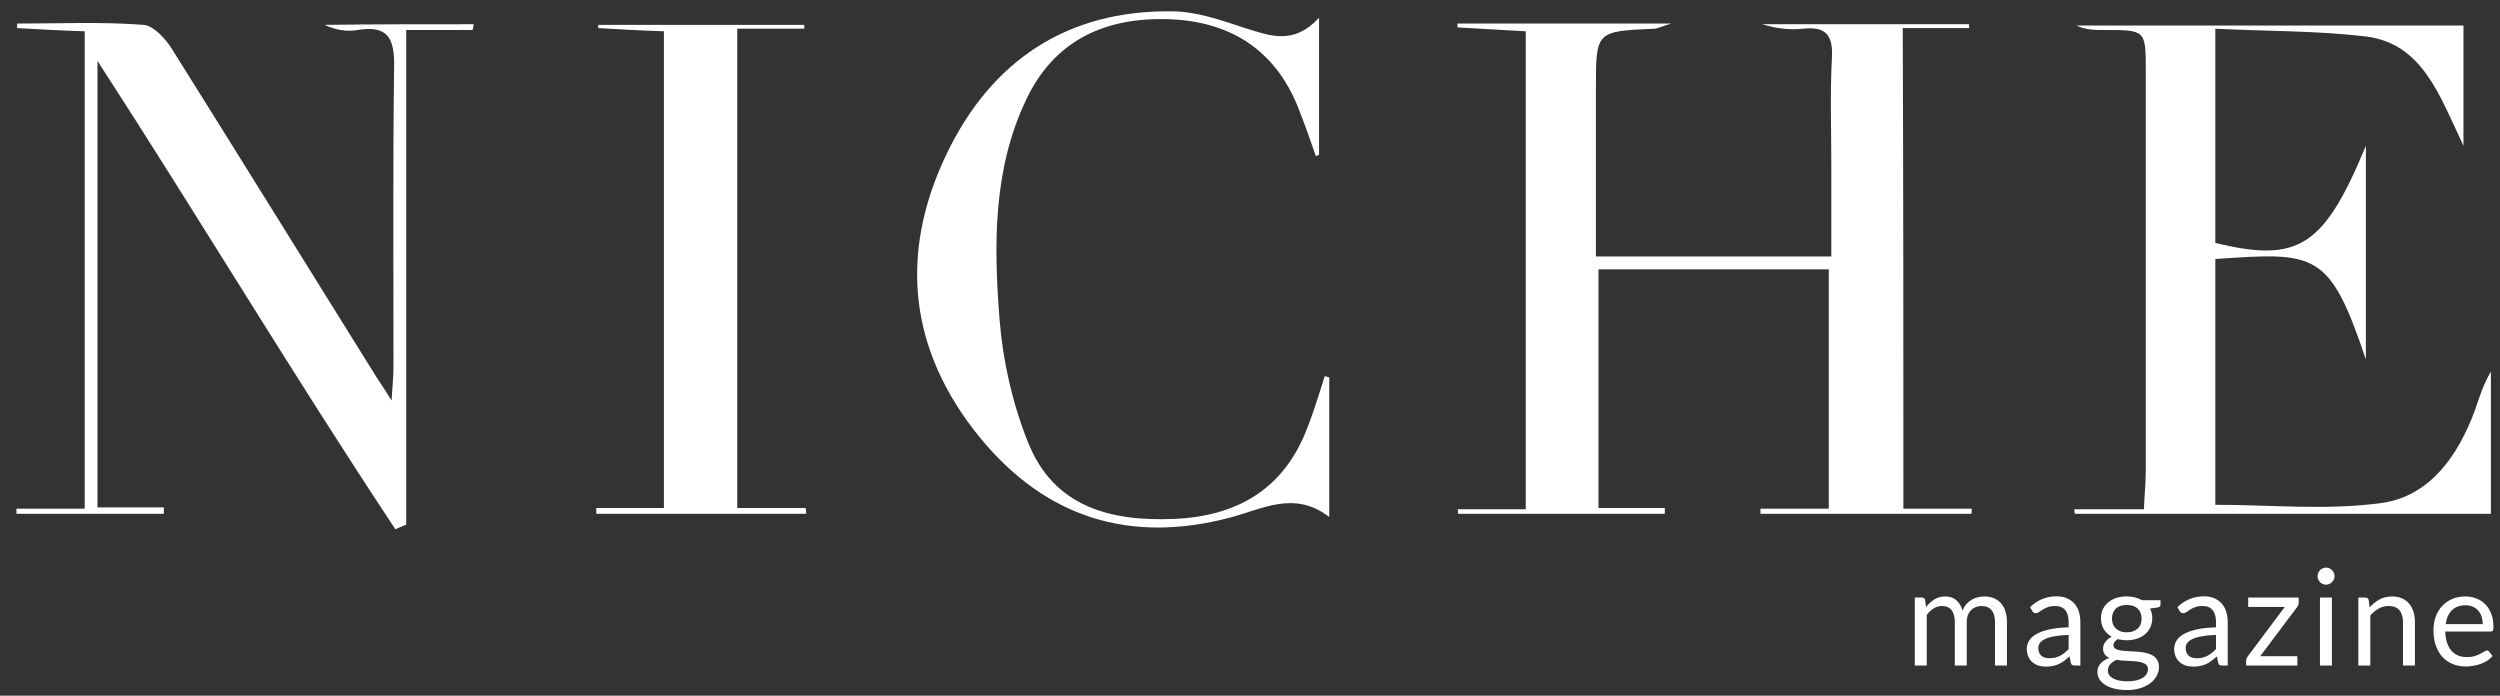<svg width="115" height="32" viewBox="0 0 115 32" fill="none" xmlns="http://www.w3.org/2000/svg">
<rect x="0" y="0" width="115" height="32" fill="#333333" stroke="none"/>
<g clip-path="url(#clip0_226_172)">
<path d="M87.556 23.398C88.612 23.398 89.668 23.398 90.695 23.398C90.695 23.487 90.695 23.575 90.695 23.635C87.468 23.635 84.24 23.635 80.983 23.635C80.983 23.546 80.983 23.487 80.983 23.398C81.981 23.398 83.008 23.398 84.123 23.398C84.123 19.669 84.123 16.088 84.123 12.389C80.631 12.389 77.139 12.389 73.53 12.389C73.53 16.029 73.53 19.61 73.53 23.368C74.586 23.368 75.584 23.368 76.581 23.368C76.581 23.457 76.581 23.546 76.581 23.635C73.412 23.635 70.243 23.635 67.074 23.635C67.074 23.575 67.074 23.487 67.045 23.427C68.043 23.427 69.07 23.427 70.185 23.427C70.185 16.058 70.185 8.838 70.185 1.439C69.128 1.38 68.072 1.321 67.045 1.262C67.045 1.202 67.045 1.143 67.045 1.084C70.185 1.084 73.324 1.084 76.875 1.084C76.376 1.232 76.229 1.321 76.083 1.321C73.412 1.439 73.412 1.439 73.412 4.073C73.412 6.618 73.412 9.163 73.412 11.797C76.992 11.797 80.484 11.797 84.24 11.797C84.24 10.377 84.24 8.956 84.24 7.506C84.24 5.878 84.181 4.28 84.269 2.652C84.328 1.617 83.976 1.202 82.949 1.321C82.333 1.38 81.716 1.321 81.071 1.114C84.24 1.114 87.409 1.114 90.578 1.114C90.578 1.173 90.578 1.232 90.578 1.291C89.61 1.291 88.641 1.291 87.526 1.291C87.556 8.719 87.556 15.97 87.556 23.398Z" fill="white"/>
<path d="M95.42 23.427C96.418 23.427 97.415 23.427 98.618 23.427C98.648 22.747 98.706 22.185 98.706 21.622C98.706 15.496 98.706 9.4 98.706 3.274C98.706 1.38 98.706 1.38 96.799 1.38C96.359 1.38 95.948 1.38 95.508 1.173C101.406 1.173 107.304 1.173 113.319 1.173C113.319 2.86 113.319 4.547 113.319 6.707C112.204 4.339 111.412 2.001 108.83 1.676C106.57 1.41 104.282 1.439 101.905 1.321C101.905 4.783 101.905 7.979 101.905 11.176C105.719 12.093 106.893 11.383 108.83 6.707C108.83 10.169 108.83 13.247 108.83 16.532C107.157 11.56 106.541 11.59 101.905 11.915C101.905 15.644 101.905 19.403 101.905 23.22C104.487 23.22 107.069 23.487 109.593 23.132C111.793 22.806 113.084 20.942 113.847 18.87C114.053 18.278 114.229 17.686 114.581 17.094C114.581 19.225 114.581 21.386 114.581 23.635C108.214 23.635 101.846 23.635 95.449 23.635C95.42 23.546 95.42 23.487 95.42 23.427Z" fill="white"/>
<path d="M21.738 1.38C20.77 1.38 19.802 1.38 18.686 1.38C18.686 9.045 18.686 16.591 18.686 24.138C18.51 24.197 18.334 24.286 18.188 24.345C13.551 17.361 9.238 10.14 4.484 2.8C4.484 9.814 4.484 16.473 4.484 23.339C5.482 23.339 6.509 23.339 7.536 23.339C7.536 23.427 7.536 23.546 7.536 23.635C5.277 23.635 3.017 23.635 0.758 23.635C0.758 23.546 0.758 23.487 0.758 23.398C1.755 23.398 2.753 23.398 3.898 23.398C3.898 16.059 3.898 8.838 3.898 1.439C2.871 1.41 1.814 1.35 0.787 1.291C0.787 1.232 0.787 1.143 0.787 1.084C2.724 1.084 4.66 0.995 6.597 1.143C7.067 1.173 7.624 1.794 7.918 2.268C11.057 7.269 14.168 12.3 17.307 17.331C17.454 17.568 17.63 17.805 18.012 18.426C18.07 17.657 18.1 17.213 18.1 16.769C18.1 12.211 18.07 7.654 18.129 3.096C18.158 1.794 17.865 1.143 16.456 1.38C15.957 1.469 15.429 1.38 14.931 1.143C17.249 1.114 19.508 1.114 21.797 1.114C21.767 1.202 21.767 1.291 21.738 1.38Z" fill="white"/>
<path d="M61.146 17.361C61.146 19.432 61.146 21.504 61.146 23.782C59.532 22.54 58.065 23.427 56.568 23.812C51.961 25.025 48.088 23.812 45.066 20.113C41.809 16.118 41.339 11.678 43.54 7.091C45.594 2.8 49.086 0.462 53.898 0.522C55.042 0.522 56.187 0.936 57.272 1.291C58.417 1.646 59.502 2.09 60.676 0.818C60.676 3.155 60.676 5.138 60.676 7.121C60.617 7.151 60.588 7.151 60.529 7.18C60.265 6.411 60.001 5.671 59.708 4.931C58.593 2.149 56.392 0.906 53.516 0.877C50.729 0.847 48.469 1.913 47.208 4.576C45.682 7.772 45.711 11.235 45.975 14.638C46.122 16.562 46.562 18.515 47.266 20.29C48.44 23.309 51.052 23.99 53.986 23.871C56.861 23.753 59.033 22.54 60.119 19.728C60.441 18.929 60.676 18.1 60.94 17.301C60.999 17.331 61.087 17.331 61.146 17.361Z" fill="white"/>
<path d="M37.084 23.634C33.856 23.634 30.657 23.634 27.43 23.634C27.43 23.545 27.43 23.456 27.43 23.368C28.427 23.368 29.425 23.368 30.54 23.368C30.54 15.999 30.54 8.807 30.54 1.439C29.513 1.409 28.515 1.35 27.518 1.291C27.518 1.231 27.518 1.172 27.518 1.143C30.687 1.143 33.827 1.143 36.995 1.143C36.995 1.202 36.995 1.261 36.995 1.32C36.027 1.32 35.029 1.32 33.914 1.32C33.914 8.719 33.914 15.969 33.914 23.368C34.971 23.368 36.027 23.368 37.054 23.368C37.084 23.456 37.084 23.545 37.084 23.634Z" fill="white"/>
</g>
<path d="M88.08 30.615V27.487H88.407C88.486 27.487 88.535 27.525 88.556 27.601L88.596 27.922C88.711 27.78 88.84 27.664 88.982 27.573C89.126 27.483 89.293 27.437 89.482 27.437C89.694 27.437 89.865 27.496 89.995 27.613C90.126 27.731 90.221 27.889 90.279 28.089C90.322 27.976 90.379 27.878 90.449 27.796C90.521 27.713 90.601 27.645 90.69 27.592C90.778 27.538 90.872 27.499 90.971 27.474C91.072 27.45 91.173 27.437 91.276 27.437C91.441 27.437 91.587 27.464 91.715 27.518C91.845 27.569 91.954 27.645 92.042 27.746C92.133 27.847 92.202 27.972 92.249 28.12C92.296 28.266 92.32 28.434 92.32 28.623V30.615H91.77V28.623C91.77 28.378 91.717 28.193 91.61 28.067C91.503 27.94 91.347 27.876 91.144 27.876C91.053 27.876 90.966 27.892 90.884 27.925C90.804 27.956 90.733 28.002 90.671 28.064C90.609 28.126 90.56 28.204 90.523 28.299C90.488 28.392 90.47 28.5 90.47 28.623V30.615H89.921V28.623C89.921 28.372 89.87 28.185 89.769 28.061C89.668 27.938 89.521 27.876 89.328 27.876C89.192 27.876 89.065 27.913 88.948 27.987C88.833 28.059 88.727 28.158 88.63 28.284V30.615H88.08Z" fill="white"/>
<path d="M95.697 30.615H95.453C95.4 30.615 95.357 30.607 95.324 30.59C95.291 30.574 95.269 30.539 95.259 30.485L95.197 30.195C95.115 30.269 95.034 30.336 94.956 30.396C94.878 30.453 94.796 30.503 94.709 30.544C94.623 30.583 94.53 30.613 94.431 30.634C94.334 30.654 94.226 30.665 94.107 30.665C93.986 30.665 93.871 30.648 93.764 30.615C93.659 30.58 93.567 30.529 93.489 30.461C93.411 30.393 93.348 30.307 93.301 30.204C93.256 30.099 93.233 29.976 93.233 29.834C93.233 29.71 93.267 29.592 93.335 29.479C93.403 29.363 93.512 29.261 93.662 29.173C93.815 29.084 94.013 29.012 94.258 28.957C94.503 28.899 94.803 28.866 95.157 28.858V28.614C95.157 28.371 95.104 28.188 94.999 28.064C94.897 27.939 94.743 27.876 94.539 27.876C94.405 27.876 94.292 27.893 94.2 27.928C94.109 27.961 94.03 27.999 93.962 28.043C93.896 28.084 93.838 28.122 93.789 28.157C93.742 28.19 93.694 28.206 93.647 28.206C93.61 28.206 93.577 28.197 93.548 28.178C93.521 28.158 93.5 28.133 93.483 28.104L93.384 27.928C93.557 27.762 93.743 27.637 93.943 27.555C94.143 27.472 94.364 27.431 94.607 27.431C94.782 27.431 94.938 27.46 95.073 27.518C95.209 27.575 95.324 27.655 95.416 27.759C95.509 27.861 95.579 27.986 95.626 28.132C95.674 28.278 95.697 28.439 95.697 28.614V30.615ZM94.271 30.278C94.367 30.278 94.456 30.269 94.536 30.251C94.617 30.23 94.692 30.202 94.762 30.167C94.834 30.13 94.902 30.086 94.965 30.035C95.031 29.983 95.095 29.924 95.157 29.858V29.207C94.904 29.215 94.689 29.236 94.511 29.269C94.334 29.299 94.19 29.341 94.079 29.392C93.968 29.444 93.887 29.504 93.835 29.574C93.786 29.644 93.761 29.723 93.761 29.809C93.761 29.891 93.774 29.962 93.801 30.022C93.828 30.082 93.864 30.131 93.909 30.17C93.955 30.207 94.008 30.235 94.07 30.254C94.132 30.27 94.198 30.278 94.271 30.278Z" fill="white"/>
<path d="M97.83 27.434C97.966 27.434 98.093 27.45 98.21 27.48C98.329 27.509 98.438 27.553 98.534 27.61H99.384V27.814C99.384 27.882 99.34 27.925 99.254 27.944L98.899 27.993C98.969 28.127 99.004 28.276 99.004 28.441C99.004 28.593 98.974 28.732 98.914 28.858C98.857 28.981 98.775 29.087 98.67 29.176C98.567 29.265 98.444 29.332 98.3 29.38C98.158 29.427 98.001 29.451 97.83 29.451C97.684 29.451 97.546 29.433 97.416 29.398C97.351 29.439 97.3 29.484 97.265 29.531C97.232 29.578 97.216 29.625 97.216 29.67C97.216 29.744 97.246 29.801 97.305 29.84C97.365 29.877 97.444 29.904 97.543 29.92C97.642 29.937 97.754 29.947 97.88 29.951C98.005 29.955 98.133 29.962 98.263 29.973C98.394 29.981 98.523 29.996 98.649 30.019C98.774 30.042 98.886 30.079 98.985 30.13C99.084 30.182 99.163 30.253 99.223 30.343C99.283 30.434 99.313 30.551 99.313 30.695C99.313 30.829 99.279 30.959 99.211 31.084C99.145 31.21 99.049 31.321 98.924 31.418C98.798 31.517 98.644 31.595 98.463 31.653C98.282 31.712 98.077 31.742 97.849 31.742C97.62 31.742 97.419 31.72 97.247 31.674C97.076 31.629 96.934 31.568 96.82 31.492C96.707 31.416 96.622 31.327 96.564 31.227C96.508 31.128 96.481 31.024 96.481 30.915C96.481 30.76 96.529 30.63 96.626 30.522C96.725 30.413 96.859 30.327 97.03 30.263C96.942 30.222 96.871 30.167 96.817 30.099C96.766 30.029 96.74 29.937 96.74 29.821C96.74 29.776 96.748 29.73 96.765 29.682C96.781 29.633 96.806 29.585 96.839 29.537C96.874 29.49 96.916 29.445 96.966 29.401C97.015 29.358 97.073 29.32 97.138 29.287C96.984 29.201 96.863 29.086 96.774 28.944C96.688 28.8 96.644 28.632 96.644 28.441C96.644 28.289 96.673 28.151 96.731 28.027C96.791 27.902 96.873 27.796 96.978 27.709C97.083 27.62 97.207 27.553 97.352 27.505C97.498 27.458 97.657 27.434 97.83 27.434ZM98.806 30.785C98.806 30.707 98.784 30.644 98.741 30.596C98.698 30.549 98.639 30.513 98.565 30.488C98.491 30.462 98.406 30.442 98.309 30.43C98.212 30.417 98.11 30.409 98.003 30.405C97.896 30.399 97.787 30.393 97.676 30.387C97.565 30.38 97.459 30.369 97.358 30.352C97.24 30.408 97.145 30.476 97.071 30.556C96.999 30.637 96.963 30.732 96.963 30.844C96.963 30.914 96.98 30.978 97.015 31.038C97.052 31.1 97.108 31.152 97.182 31.196C97.256 31.241 97.349 31.276 97.46 31.301C97.573 31.327 97.706 31.341 97.858 31.341C98.006 31.341 98.139 31.327 98.256 31.301C98.374 31.274 98.473 31.236 98.553 31.186C98.635 31.137 98.698 31.078 98.741 31.01C98.784 30.942 98.806 30.867 98.806 30.785ZM97.83 29.086C97.941 29.086 98.039 29.071 98.124 29.04C98.21 29.009 98.282 28.966 98.34 28.91C98.397 28.855 98.441 28.789 98.469 28.713C98.498 28.634 98.513 28.549 98.513 28.456C98.513 28.265 98.454 28.113 98.337 27.999C98.221 27.886 98.053 27.829 97.83 27.829C97.61 27.829 97.441 27.886 97.324 27.999C97.209 28.113 97.151 28.265 97.151 28.456C97.151 28.549 97.165 28.634 97.194 28.713C97.225 28.789 97.269 28.855 97.327 28.91C97.385 28.966 97.456 29.009 97.54 29.04C97.624 29.071 97.721 29.086 97.83 29.086Z" fill="white"/>
<path d="M102.476 30.615H102.232C102.179 30.615 102.136 30.607 102.103 30.59C102.07 30.574 102.048 30.539 102.038 30.485L101.976 30.195C101.894 30.269 101.813 30.336 101.735 30.396C101.657 30.453 101.575 30.503 101.488 30.544C101.402 30.583 101.309 30.613 101.21 30.634C101.113 30.654 101.005 30.665 100.886 30.665C100.765 30.665 100.65 30.648 100.543 30.615C100.438 30.58 100.347 30.529 100.268 30.461C100.19 30.393 100.127 30.307 100.08 30.204C100.035 30.099 100.012 29.976 100.012 29.834C100.012 29.71 100.046 29.592 100.114 29.479C100.182 29.363 100.291 29.261 100.441 29.173C100.594 29.084 100.792 29.012 101.037 28.957C101.282 28.899 101.582 28.866 101.936 28.858V28.614C101.936 28.371 101.883 28.188 101.778 28.064C101.676 27.939 101.522 27.876 101.318 27.876C101.184 27.876 101.071 27.893 100.979 27.928C100.888 27.961 100.809 27.999 100.741 28.043C100.675 28.084 100.617 28.122 100.568 28.157C100.521 28.19 100.473 28.206 100.426 28.206C100.389 28.206 100.356 28.197 100.327 28.178C100.3 28.158 100.279 28.133 100.262 28.104L100.163 27.928C100.336 27.762 100.523 27.637 100.722 27.555C100.922 27.472 101.143 27.431 101.386 27.431C101.561 27.431 101.717 27.46 101.853 27.518C101.988 27.575 102.103 27.655 102.195 27.759C102.288 27.861 102.358 27.986 102.405 28.132C102.453 28.278 102.476 28.439 102.476 28.614V30.615ZM101.05 30.278C101.146 30.278 101.235 30.269 101.315 30.251C101.396 30.23 101.471 30.202 101.541 30.167C101.613 30.13 101.681 30.086 101.744 30.035C101.81 29.983 101.874 29.924 101.936 29.858V29.207C101.683 29.215 101.468 29.236 101.291 29.269C101.113 29.299 100.969 29.341 100.858 29.392C100.747 29.444 100.666 29.504 100.614 29.574C100.565 29.644 100.54 29.723 100.54 29.809C100.54 29.891 100.553 29.962 100.58 30.022C100.607 30.082 100.643 30.131 100.688 30.17C100.734 30.207 100.787 30.235 100.849 30.254C100.911 30.27 100.978 30.278 101.05 30.278Z" fill="white"/>
<path d="M105.74 27.721C105.74 27.761 105.732 27.799 105.718 27.836C105.704 27.871 105.685 27.903 105.662 27.931L103.97 30.186H105.678V30.615H103.322V30.387C103.322 30.36 103.328 30.329 103.34 30.294C103.354 30.257 103.374 30.222 103.399 30.189L105.1 27.919H103.417V27.487H105.74V27.721Z" fill="white"/>
<path d="M107.268 27.487V30.615H106.718V27.487H107.268ZM107.391 26.505C107.391 26.558 107.38 26.609 107.357 26.656C107.337 26.701 107.308 26.742 107.271 26.779C107.236 26.814 107.195 26.842 107.147 26.863C107.1 26.884 107.049 26.894 106.996 26.894C106.942 26.894 106.892 26.884 106.845 26.863C106.799 26.842 106.758 26.814 106.721 26.779C106.686 26.742 106.658 26.701 106.638 26.656C106.617 26.609 106.607 26.558 106.607 26.505C106.607 26.451 106.617 26.401 106.638 26.353C106.658 26.304 106.686 26.262 106.721 26.227C106.758 26.19 106.799 26.161 106.845 26.14C106.892 26.12 106.942 26.109 106.996 26.109C107.049 26.109 107.1 26.12 107.147 26.14C107.195 26.161 107.236 26.19 107.271 26.227C107.308 26.262 107.337 26.304 107.357 26.353C107.38 26.401 107.391 26.451 107.391 26.505Z" fill="white"/>
<path d="M108.484 30.615V27.487H108.811C108.889 27.487 108.939 27.525 108.959 27.601L109.002 27.941C109.138 27.79 109.29 27.669 109.456 27.576C109.625 27.484 109.82 27.437 110.04 27.437C110.211 27.437 110.361 27.466 110.491 27.524C110.623 27.579 110.732 27.66 110.818 27.765C110.907 27.868 110.974 27.992 111.019 28.138C111.064 28.285 111.087 28.446 111.087 28.623V30.615H110.537V28.623C110.537 28.386 110.483 28.203 110.374 28.073C110.267 27.942 110.102 27.876 109.879 27.876C109.717 27.876 109.564 27.915 109.422 27.993C109.282 28.071 109.153 28.177 109.033 28.311V30.615H108.484Z" fill="white"/>
<path d="M113.401 27.437C113.588 27.437 113.761 27.469 113.92 27.533C114.078 27.595 114.215 27.685 114.331 27.805C114.446 27.922 114.535 28.068 114.599 28.243C114.665 28.416 114.698 28.614 114.698 28.836C114.698 28.923 114.689 28.98 114.67 29.009C114.652 29.038 114.617 29.052 114.565 29.052H112.484C112.488 29.25 112.515 29.422 112.564 29.568C112.614 29.714 112.681 29.837 112.768 29.936C112.854 30.032 112.957 30.105 113.077 30.155C113.196 30.202 113.33 30.226 113.478 30.226C113.616 30.226 113.735 30.21 113.833 30.18C113.934 30.147 114.021 30.112 114.093 30.075C114.165 30.038 114.225 30.004 114.272 29.973C114.321 29.94 114.363 29.923 114.398 29.923C114.444 29.923 114.479 29.941 114.503 29.976L114.658 30.177C114.59 30.259 114.509 30.331 114.414 30.393C114.319 30.452 114.217 30.502 114.108 30.541C114.001 30.58 113.89 30.609 113.775 30.627C113.659 30.648 113.545 30.658 113.432 30.658C113.216 30.658 113.016 30.622 112.833 30.55C112.652 30.476 112.494 30.369 112.36 30.229C112.229 30.087 112.126 29.912 112.051 29.704C111.977 29.496 111.94 29.257 111.94 28.988C111.94 28.769 111.973 28.566 112.039 28.376C112.107 28.187 112.204 28.023 112.329 27.885C112.455 27.745 112.608 27.636 112.79 27.558C112.971 27.477 113.175 27.437 113.401 27.437ZM113.413 27.842C113.148 27.842 112.939 27.919 112.786 28.073C112.634 28.226 112.539 28.438 112.502 28.71H114.204C114.204 28.582 114.186 28.466 114.151 28.361C114.116 28.254 114.065 28.162 113.997 28.086C113.929 28.008 113.846 27.948 113.747 27.907C113.65 27.863 113.539 27.842 113.413 27.842Z" fill="white"/>
<defs>
<clipPath id="clip0_226_172">
<rect width="113.822" height="23.823" fill="white" transform="translate(0.729 0.521)"/>
</clipPath>
</defs>
</svg>
